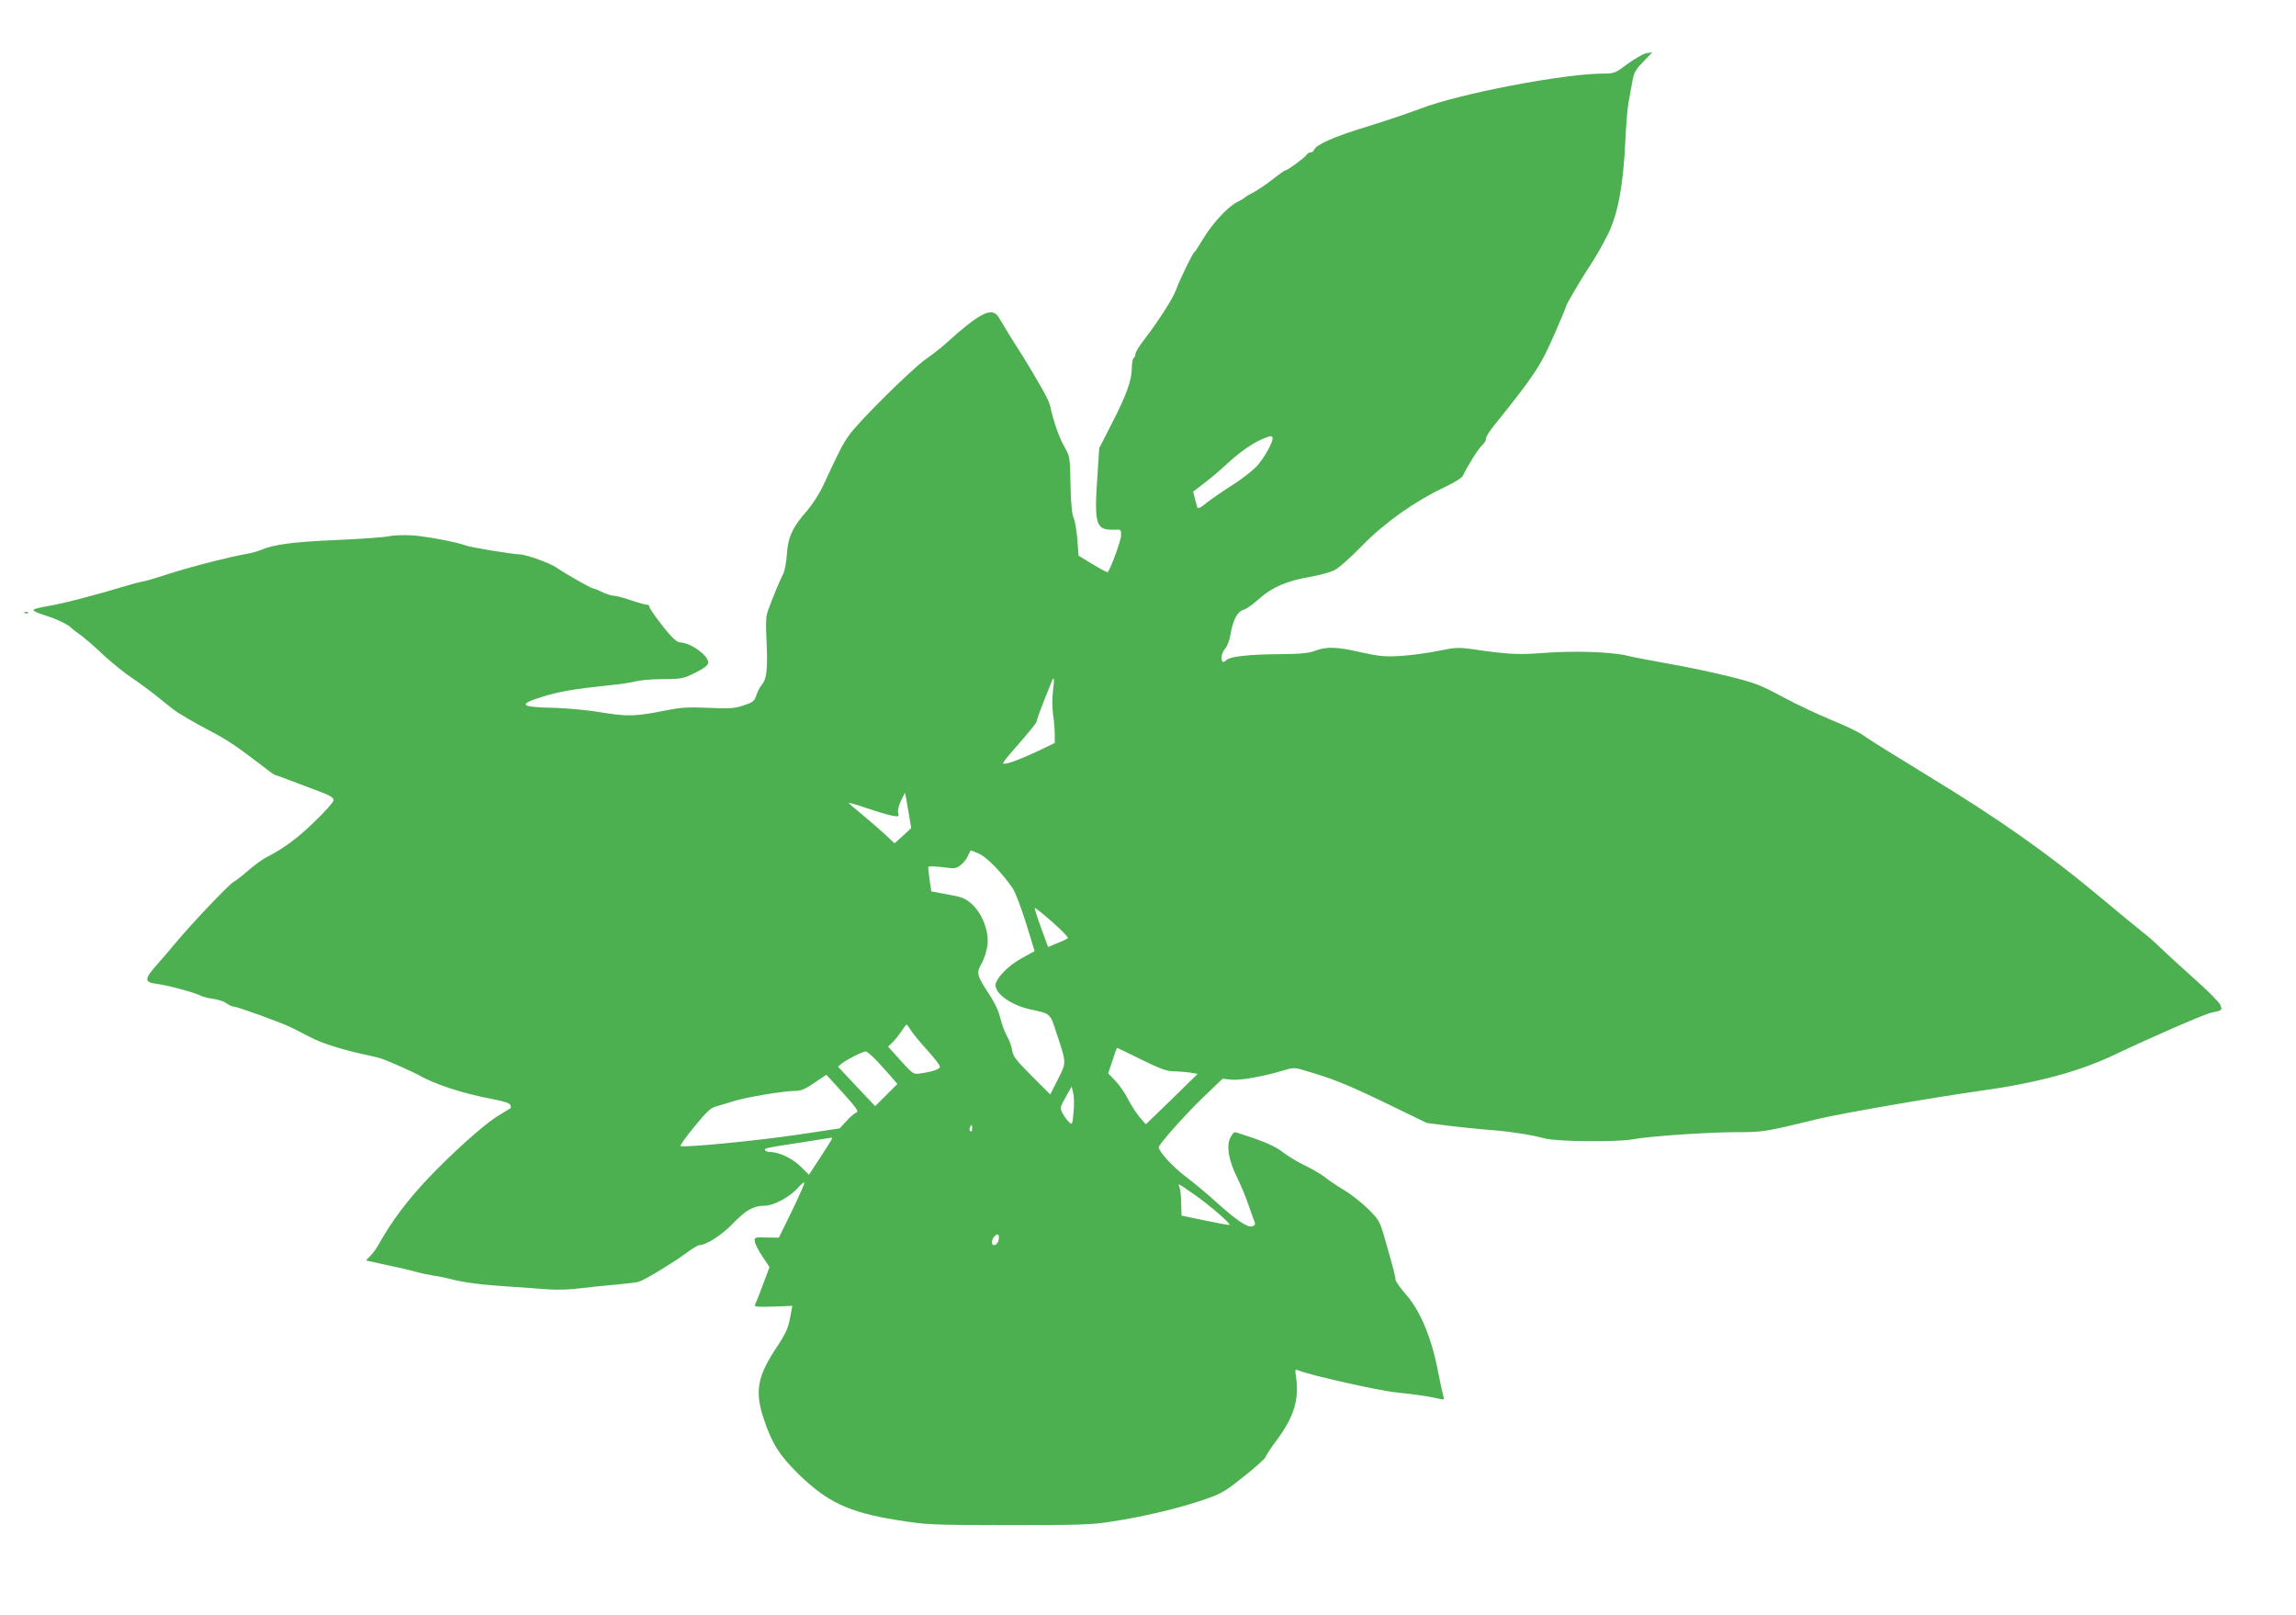 <?xml version="1.0" standalone="no"?>
<!DOCTYPE svg PUBLIC "-//W3C//DTD SVG 20010904//EN"
 "http://www.w3.org/TR/2001/REC-SVG-20010904/DTD/svg10.dtd">
<svg version="1.0" xmlns="http://www.w3.org/2000/svg"
 width="1280pt" height="900pt" viewBox="0 0 1280 900"
 preserveAspectRatio="xMidYMid meet">
<g transform="translate(0,900) scale(0.1,-0.1)"
fill="#4caf50" stroke="none">
<path d="M9176 8703 c-15 -3 -61 -29 -102 -59 -70 -52 -75 -54 -136 -54 -222
-1 -802 -112 -1018 -195 -63 -24 -198 -70 -300 -101 -181 -55 -283 -100 -294
-129 -3 -8 -12 -15 -20 -15 -8 0 -19 -6 -23 -14 -9 -15 -106 -86 -118 -86 -4
0 -36 -23 -71 -50 -35 -28 -83 -60 -106 -72 -24 -12 -45 -25 -48 -29 -3 -3
-24 -16 -46 -27 -52 -27 -138 -121 -189 -207 -21 -36 -42 -68 -47 -71 -10 -6
-82 -155 -102 -210 -16 -46 -99 -175 -175 -274 -28 -36 -51 -73 -51 -82 0 -9
-4 -20 -10 -23 -5 -3 -10 -27 -10 -53 0 -70 -29 -151 -110 -309 l-72 -141 -10
-154 c-19 -274 -9 -304 95 -300 36 2 37 1 37 -32 0 -28 -59 -189 -75 -205 -3
-2 -40 18 -83 44 l-79 48 -7 91 c-4 49 -13 104 -21 121 -9 20 -15 79 -17 185
-3 154 -3 155 -35 212 -29 50 -64 152 -79 228 -3 14 -22 54 -42 89 -20 35 -48
82 -61 105 -21 36 -82 134 -119 191 -15 24 -41 67 -64 106 -37 61 -102 29
-297 -147 -25 -23 -73 -60 -106 -83 -78 -53 -386 -358 -434 -430 -37 -54 -49
-78 -139 -271 -22 -49 -61 -109 -89 -142 -83 -93 -110 -150 -116 -245 -3 -45
-12 -94 -20 -110 -17 -32 -56 -125 -82 -196 -16 -41 -17 -68 -11 -196 6 -149
0 -196 -30 -232 -8 -8 -20 -32 -27 -53 -12 -35 -19 -40 -73 -58 -51 -17 -77
-18 -196 -13 -113 5 -153 2 -235 -14 -167 -34 -214 -36 -363 -11 -76 13 -190
23 -260 25 -188 3 -206 18 -72 60 93 30 189 46 372 65 63 6 133 16 155 23 22
6 90 12 150 12 105 1 113 2 180 35 48 24 71 41 73 55 6 39 -98 114 -159 115
-8 0 -29 15 -45 32 -45 48 -124 155 -124 167 0 6 -7 11 -15 11 -8 0 -48 11
-89 25 -41 14 -84 25 -96 25 -11 0 -40 9 -62 20 -23 11 -46 20 -50 20 -12 0
-164 87 -203 115 -34 25 -172 75 -207 75 -34 0 -279 40 -303 50 -43 18 -214
50 -295 56 -47 3 -107 1 -135 -5 -27 -6 -160 -15 -295 -21 -237 -10 -346 -25
-415 -55 -16 -7 -48 -16 -70 -20 -111 -19 -368 -86 -490 -128 -33 -11 -78 -24
-100 -28 -22 -4 -69 -17 -105 -28 -140 -43 -358 -100 -424 -109 -38 -6 -73
-15 -78 -20 -5 -5 15 -16 49 -27 77 -24 135 -51 159 -73 10 -10 35 -29 54 -42
19 -14 76 -62 125 -109 50 -46 122 -104 160 -129 39 -26 99 -70 135 -99 36
-29 79 -63 95 -76 28 -22 121 -76 205 -120 93 -48 153 -88 297 -199 34 -27 64
-48 68 -48 4 0 37 -12 73 -26 37 -14 92 -35 122 -46 107 -39 130 -51 130 -68
0 -9 -48 -64 -108 -121 -97 -94 -168 -146 -274 -201 -20 -11 -61 -41 -92 -68
-31 -27 -69 -57 -85 -66 -29 -17 -241 -241 -326 -344 -22 -27 -66 -78 -97
-113 -76 -85 -76 -102 0 -111 57 -7 212 -49 245 -67 9 -5 39 -12 65 -16 26 -3
59 -14 74 -24 14 -11 32 -19 40 -19 20 0 266 -89 323 -117 28 -14 73 -37 102
-52 64 -35 185 -73 323 -102 30 -6 69 -16 85 -22 37 -13 173 -74 200 -89 89
-52 245 -102 412 -134 60 -11 94 -22 98 -32 3 -8 4 -16 3 -17 -2 -1 -37 -23
-79 -49 -75 -47 -251 -205 -380 -341 -120 -127 -204 -239 -277 -369 -12 -23
-34 -52 -48 -66 l-24 -25 82 -18 c127 -27 160 -35 203 -47 22 -6 65 -15 95
-20 30 -4 73 -13 95 -19 65 -18 172 -32 315 -41 74 -5 176 -12 225 -16 53 -4
127 -1 180 6 50 6 137 15 195 20 58 5 116 12 130 16 34 10 173 94 257 154 37
28 73 50 80 50 39 0 124 54 188 120 76 78 116 100 178 100 49 0 139 48 184 98
17 20 34 34 37 31 3 -3 -28 -73 -68 -156 l-74 -151 -69 1 c-66 2 -68 1 -65
-22 1 -13 20 -51 42 -83 l40 -60 -36 -96 c-20 -54 -40 -104 -44 -112 -7 -13 6
-15 100 -12 l107 4 -13 -70 c-11 -57 -24 -86 -82 -173 -101 -154 -115 -239
-62 -393 44 -132 87 -199 192 -302 160 -156 280 -212 543 -255 179 -28 183
-28 628 -29 398 0 463 2 576 20 176 27 364 72 502 118 108 37 123 45 232 132
64 50 119 100 122 109 3 10 30 51 60 91 99 132 129 230 110 358 -6 41 -6 42
17 33 60 -25 446 -112 539 -121 112 -12 197 -24 243 -36 27 -6 29 -5 22 17 -4
13 -18 78 -31 144 -34 177 -98 331 -175 418 -33 38 -60 76 -60 85 0 17 -22 99
-66 250 -23 77 -30 88 -90 147 -36 35 -95 81 -132 103 -37 22 -85 54 -107 72
-22 17 -71 46 -110 64 -38 18 -92 51 -120 72 -33 27 -85 52 -156 77 -58 20
-110 37 -115 37 -6 0 -17 -15 -26 -33 -22 -46 -7 -129 39 -220 20 -40 48 -108
63 -152 15 -44 31 -87 35 -97 4 -11 0 -18 -14 -23 -27 -8 -88 34 -206 140 -49
45 -127 109 -172 143 -66 50 -143 135 -143 158 0 16 144 178 241 272 l115 110
45 -5 c48 -6 171 15 283 48 66 20 72 20 125 4 160 -46 236 -77 451 -180 l235
-114 120 -15 c66 -8 161 -18 210 -22 112 -7 252 -28 328 -49 69 -18 401 -21
488 -5 86 17 421 40 579 40 151 0 157 1 465 76 128 30 629 117 899 155 310 43
547 107 741 199 193 92 501 227 540 235 66 15 64 14 54 43 -6 15 -71 81 -146
147 -74 66 -160 145 -191 175 -32 31 -75 69 -97 85 -22 17 -134 109 -250 206
-282 235 -555 427 -945 664 -179 109 -341 210 -360 225 -19 16 -98 54 -175 85
-77 32 -202 90 -277 131 -123 66 -153 78 -298 114 -89 22 -239 54 -333 70 -95
17 -201 37 -237 46 -89 21 -294 28 -464 15 -141 -11 -197 -8 -392 20 -83 12
-99 11 -198 -9 -59 -12 -153 -25 -209 -28 -88 -5 -118 -2 -222 21 -136 31
-188 32 -254 8 -35 -14 -82 -18 -201 -19 -165 -1 -273 -13 -292 -32 -19 -19
-28 -14 -28 15 0 15 9 36 20 48 12 13 24 46 30 79 13 80 39 128 72 137 16 4
55 32 88 62 71 64 154 100 285 122 50 9 109 25 132 36 24 11 90 69 155 136
127 130 290 246 458 326 55 26 99 53 105 65 29 60 86 150 108 171 14 13 23 29
21 35 -3 7 19 42 48 78 220 273 258 330 335 508 35 79 63 148 63 151 0 11 90
163 144 244 25 38 66 111 91 161 55 114 84 267 96 514 4 91 12 190 18 220 5
30 15 82 21 115 9 52 18 67 63 113 28 28 49 51 47 51 -3 -1 -18 -4 -34 -6z
m-2083 -2139 c13 -13 -46 -121 -91 -167 -26 -26 -87 -73 -137 -104 -49 -31
-111 -74 -138 -95 -32 -27 -49 -35 -52 -26 -2 7 -8 30 -14 51 l-9 37 61 47
c34 25 89 72 122 103 71 66 144 118 200 142 46 19 50 20 58 12z m-1223 -1417
c-5 -39 -4 -95 1 -130 5 -34 9 -84 9 -110 l0 -48 -102 -49 c-101 -47 -177 -74
-186 -65 -3 3 22 34 54 71 96 109 134 156 134 166 0 6 15 49 34 97 19 47 40
99 46 115 16 44 20 28 10 -47z m-801 -697 l11 -65 -46 -43 -47 -42 -56 52
c-31 29 -90 79 -129 112 -40 32 -72 60 -70 62 2 1 48 -12 103 -31 55 -19 118
-37 139 -41 37 -6 39 -6 33 16 -3 13 3 40 16 67 l22 45 7 -33 c3 -19 11 -63
17 -99z m391 -209 c42 -19 126 -105 185 -191 15 -21 48 -109 75 -195 l48 -156
-73 -40 c-74 -40 -145 -114 -145 -150 0 -50 92 -113 195 -135 111 -23 110 -22
143 -126 59 -178 58 -166 10 -263 l-43 -85 -103 103 c-87 87 -104 109 -109
142 -3 22 -16 58 -29 80 -13 22 -29 67 -37 100 -9 39 -32 88 -66 139 -66 101
-69 114 -38 168 14 24 28 69 32 100 9 79 -29 177 -88 230 -37 32 -54 39 -134
53 l-91 17 -10 67 c-5 36 -8 67 -7 69 5 6 39 4 97 -3 50 -7 60 -5 84 14 16 12
34 36 41 52 6 16 14 29 16 29 3 0 24 -9 47 -19z m409 -382 c51 -45 89 -84 84
-88 -4 -4 -31 -17 -59 -28 l-51 -21 -40 109 c-22 60 -37 109 -34 109 4 0 49
-36 100 -81z m-787 -607 c14 -20 55 -70 92 -110 36 -40 66 -79 66 -87 0 -14
-40 -28 -112 -38 -35 -5 -39 -3 -107 72 l-70 78 20 19 c12 11 35 38 51 62 16
23 30 42 32 42 2 0 15 -17 28 -38z m1280 -157 c108 -53 142 -65 183 -66 27 0
68 -4 91 -7 l41 -7 -144 -141 -145 -140 -35 40 c-19 23 -48 68 -65 101 -16 33
-48 79 -70 101 l-40 42 24 71 c12 39 24 71 26 71 1 0 62 -29 134 -65z m-1474
-7 c27 -29 64 -70 82 -91 l33 -38 -62 -62 -62 -62 -104 110 -103 110 21 18
c26 21 117 67 134 67 6 0 34 -24 61 -52z m-188 -180 c78 -87 89 -103 73 -109
-10 -4 -35 -25 -55 -48 l-37 -40 -233 -35 c-238 -35 -643 -74 -654 -63 -4 3
31 52 78 109 66 81 91 104 118 111 19 5 63 18 97 29 72 23 277 57 343 58 36 0
57 9 110 45 36 24 66 45 67 45 0 0 42 -46 93 -102z m1285 -106 c-6 -69 -8 -73
-24 -57 -10 8 -26 30 -36 48 -17 33 -17 33 16 92 l33 59 9 -35 c5 -19 6 -67 2
-107z m-565 -93 c0 -11 -4 -18 -10 -14 -5 3 -7 12 -3 20 7 21 13 19 13 -6z
m-782 -56 c-1 -5 -31 -51 -65 -104 l-63 -96 -49 48 c-47 45 -120 79 -172 79
-10 0 -20 4 -24 9 -6 11 4 14 210 45 83 13 154 24 158 25 5 0 7 -2 5 -6z
m2022 -312 c80 -55 206 -164 194 -168 -5 -1 -67 10 -138 25 l-129 27 -2 70 c0
39 -5 79 -10 89 -10 23 -7 22 85 -43z m-1092 -248 c-4 -32 -38 -46 -38 -16 0
20 18 43 33 43 4 0 7 -12 5 -27z"/>
<path d="M138 5583 c7 -3 16 -2 19 1 4 3 -2 6 -13 5 -11 0 -14 -3 -6 -6z"/>
</g>
</svg>
